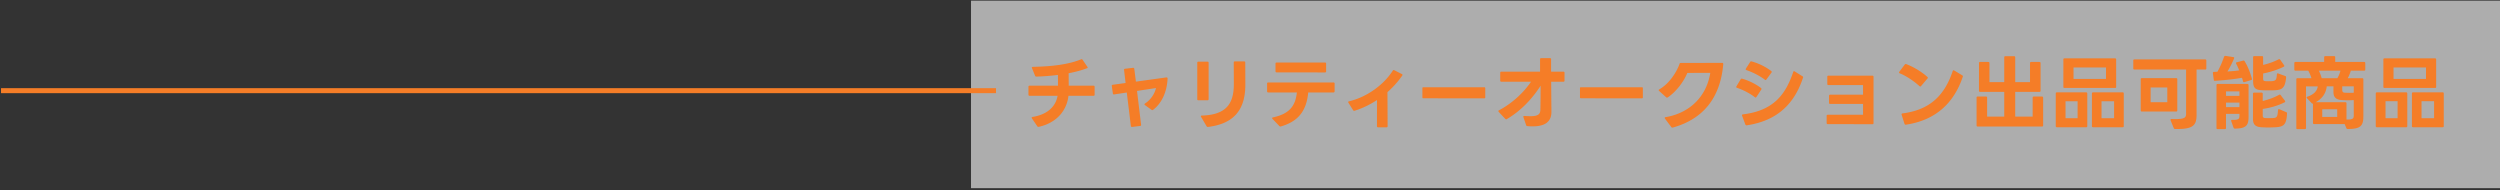 <svg width="1000" height="76" fill="none" xmlns="http://www.w3.org/2000/svg"><rect width="100%" height="100%" fill="#333333" stroke="none"/><path fill="#fff" fill-opacity=".6" d="M388.408.266h612v75h-612z"/><path d="M415.32 50.738a.439.439 0 01-.416-.256l-2.144-3.136a.51.51 0 01-.096-.256c0-.16.128-.288.352-.32 5.824-.928 9.248-4.032 10.016-8.448h-11.2c-.288 0-.448-.16-.448-.448v-3.168c0-.288.16-.448.448-.448h11.36c0-1.376 0-2.88-.032-4.288a88.02 88.02 0 01-8.576.672c-.256 0-.448-.096-.544-.32l-1.248-3.072a.593.593 0 01-.064-.224c0-.192.16-.288.416-.288 8.448-.16 14.688-1.12 19.296-3.008a.593.593 0 01.224-.064c.128 0 .256.096.352.224l1.92 2.816a.593.593 0 01.128.32c0 .128-.064.192-.16.224-2.112.832-4.64 1.504-7.456 2.048a253 253 0 01.032 4.96h9.92c.288 0 .448.16.448.448v3.168c0 .288-.16.448-.448.448h-10.016c-.672 6.08-4.96 10.912-11.904 12.416h-.16zm45.92-6.816c-.128.096-.224.128-.32.128a.458.458 0 01-.32-.128l-2.624-1.888c-.128-.096-.192-.192-.192-.32 0-.096.064-.224.224-.32 2.272-1.472 3.872-3.872 4.384-6.176l-7.584 1.152 1.632 13.536v.064c0 .256-.128.384-.384.416l-3.2.384h-.096c-.224 0-.384-.128-.416-.384l-1.632-13.376-5.088.768h-.096c-.224 0-.352-.128-.384-.384l-.416-2.976c-.032-.032-.032-.064-.032-.096 0-.224.128-.384.384-.416l5.152-.704-.608-5.216c-.032 0-.032-.032-.032-.064 0-.256.16-.384.416-.416l3.232-.384h.064c.256 0 .384.16.416.416l.64 5.12 12.192-1.696h.096c.256 0 .384.192.384.544-.288 5.312-2.336 9.824-5.792 12.416zm22.208-4.256c0 .288-.16.448-.448.448h-3.648c-.288 0-.448-.16-.448-.448v-14.56c0-.288.16-.448.448-.448H483c.288 0 .448.16.448.448v14.56zm-3.104 6.848c0-.16.128-.288.384-.288 9.696-.288 12.736-4.672 12.8-12.288V32.21c0-2.368-.032-4.832-.032-7.2 0-.288.16-.448.448-.448h3.712c.288 0 .448.16.448.448l.032 8.864c0 9.856-4.416 15.616-14.912 16.896h-.096a.53.53 0 01-.48-.256l-2.208-3.744c-.064-.096-.096-.16-.096-.256zm53.504-9.984c0 .288-.16.448-.448.448h-10.112c-.608 6.56-3.296 11.424-10.944 13.6-.064.032-.128.032-.192.032-.16 0-.288-.064-.416-.192l-2.752-2.88a.39.39 0 01-.128-.288c0-.128.096-.256.32-.288 6.72-1.44 9.024-4.704 9.568-9.984h-11.456c-.288 0-.448-.16-.448-.448v-3.104c0-.288.16-.448.448-.448H533.4c.288 0 .448.16.448.448v3.104zM510.2 25.458c0-.288.16-.448.448-.448h19.36c.288 0 .448.16.448.448v3.072c0 .288-.16.448-.448.448l-19.36-.032c-.288 0-.448-.16-.448-.448v-3.04zm44.846 25.024c0 .288-.16.448-.448.448h-3.36c-.32 0-.448-.16-.448-.448V40.018c-2.912 1.92-5.984 3.36-8.96 4.288-.064.032-.128.032-.192.032-.16 0-.288-.096-.384-.256l-1.888-2.976a.51.51 0 01-.096-.256c0-.16.128-.288.32-.32 7.2-1.696 13.92-6.624 17.504-12.256.128-.256.352-.32.608-.192l3.04 1.536c.16.064.256.192.256.32a.516.516 0 01-.096.288 36.777 36.777 0 01-5.92 6.624l.064 13.632zm14.295-11.168c-.256 0-.384-.128-.384-.384v-3.648c0-.256.128-.384.384-.384h24.384c.256 0 .384.128.384.384v3.68c0 .256-.128.384-.384.384l-24.384-.032zm51.223 5.824c-.16 3.52-2.528 5.408-7.52 5.408-.672 0-1.344-.032-2.08-.096-.256 0-.416-.128-.512-.384l-1.088-3.2c-.032-.064-.032-.128-.032-.192 0-.224.16-.32.448-.288.928.064 1.728.096 2.432.096 2.848 0 3.872-.704 3.936-2.464.064-2.816.096-6.624.096-9.76-2.816 4.512-7.488 9.888-13.504 13.376a.516.516 0 01-.288.096c-.128 0-.224-.064-.352-.192l-2.624-2.784c-.096-.128-.128-.224-.128-.32 0-.128.064-.224.256-.32 5.408-2.848 10.048-7.296 12.8-11.424h-11.872c-.288 0-.448-.16-.448-.448v-3.136c0-.288.16-.448.448-.448h15.488v-4.96c0-.288.16-.448.448-.448h3.52c.288 0 .448.16.448.448v4.96h4.928c.288 0 .448.16.448.448v3.136c0 .288-.16.448-.448.448h-4.896l.064 8c0 .96.032 2.144.032 3.232v1.216zm11.808-5.824c-.256 0-.384-.128-.384-.384v-3.648c0-.256.128-.384.384-.384h24.384c.256 0 .384.128.384.384v3.68c0 .256-.128.384-.384.384l-24.384-.032zm36.736 11.712c-.064.032-.128.032-.16.032-.192 0-.32-.064-.416-.224l-2.56-3.392c-.064-.128-.096-.192-.096-.288 0-.16.096-.256.32-.288 9.344-1.568 16.32-7.872 17.92-17.728l-9.184.032c-1.344 3.328-4.416 7.52-7.84 9.792a.516.516 0 01-.288.096c-.128 0-.224-.064-.352-.16l-2.816-2.528c-.096-.096-.16-.192-.16-.288 0-.128.064-.224.224-.32 4.256-2.464 7.04-7.168 8.128-10.24.064-.256.224-.352.48-.352h6.688l9.888-.032c.288 0 .448.192.416.576-1.248 14.176-8.704 22.112-20.192 25.312zm33.455-12.224c-.096.128-.192.224-.32.224-.096 0-.192-.064-.288-.128-1.888-1.504-4.704-2.944-7.168-3.776-.192-.064-.288-.192-.288-.32 0-.096.032-.16.064-.256l1.696-2.816c.128-.224.32-.32.576-.256 2.592.704 5.568 2.176 7.584 3.744a.442.442 0 01.192.352.51.51 0 01-.096.256l-1.952 2.976zm-5.76 7.264c0-.16.128-.288.352-.32 12.064-1.44 17.056-7.744 20.128-16.96.064-.192.192-.32.32-.32.096 0 .16.032.256.096l3.136 1.952c.224.128.32.288.224.512-3.2 9.824-9.696 17.216-22.528 19.104h-.096c-.224 0-.352-.096-.448-.32l-1.312-3.52c-.032-.096-.032-.16-.032-.224zm1.472-18.336c0-.096 0-.16.064-.256l1.728-2.688c.128-.224.32-.32.576-.224 2.976.832 5.664 2.176 7.872 3.872.128.096.192.224.192.32a.39.39 0 01-.128.288l-2.016 2.752c-.096.128-.192.224-.32.224-.096 0-.192-.064-.288-.128-1.952-1.504-4.864-3.008-7.392-3.84-.192-.064-.288-.192-.288-.32zm32.832 21.92c-.288 0-.448-.16-.448-.448v-2.848c0-.32.16-.448.448-.448h14.112v-4.32h-13.152c-.288 0-.448-.16-.448-.448v-2.816c0-.288.16-.448.448-.448h13.152v-3.84h-13.856c-.288 0-.448-.16-.448-.448v-2.88c0-.288.16-.448.448-.448h17.6c.288 0 .448.16.448.448v18.528c0 .288-.16.448-.448.448l-17.856-.032zm31.104.224c-.192 0-.352-.128-.416-.352l-1.152-3.648-.032-.16c0-.192.128-.32.384-.352 11.072-1.408 16.864-7.296 20.096-16.96.064-.192.192-.288.32-.288.096 0 .192.032.256.064l3.232 1.952c.224.16.32.32.224.544-3.392 10.176-10.528 17.408-22.784 19.2h-.128zm-2.592-20.864c0-.096.032-.192.096-.288l2.208-2.912c.16-.192.352-.256.576-.16 2.72 1.024 6.048 2.944 8.448 5.12.128.096.192.224.192.32s-.064.224-.16.32l-2.56 3.008c-.128.128-.224.192-.352.192-.096 0-.192-.064-.288-.16-2.24-2.048-5.312-4.096-7.872-5.12-.192-.064-.288-.192-.288-.32zm32.416 7.744c-.288 0-.448-.16-.448-.448V25.234c0-.288.16-.448.448-.448h3.296c.288 0 .448.16.448.448v7.616h5.92v-9.92c0-.32.16-.448.448-.448h3.488c.288 0 .448.128.448.448v9.92h5.92v-7.616c0-.288.16-.448.448-.448h3.328c.288 0 .448.16.448.448v11.072c0 .288-.16.448-.448.448h-9.696v9.888h6.976v-7.584c0-.288.16-.448.448-.448h3.296c.288 0 .448.16.448.448v11.104c0 .288-.16.448-.448.448h-25.728c-.288 0-.448-.16-.448-.448V39.058c0-.288.16-.448.448-.448h3.328c.288 0 .448.16.448.448v7.584h6.848v-9.888h-9.664zm33.76-1.568c-.288 0-.448-.128-.448-.448V23.794c0-.288.16-.448.448-.448h20.224c.288 0 .448.16.448.448v10.944c0 .32-.16.448-.448.448h-20.224zm-3.488 2.208c0-.288.16-.448.448-.448h11.712c.288 0 .448.16.448.448V50.45c0 .288-.16.448-.448.448h-11.712c-.288 0-.448-.16-.448-.448V37.394zm3.904 9.888h4.832v-6.784h-4.832v6.784zm3.2-15.712h12.992v-4.576h-12.992v4.576zm7.36 5.824c0-.288.16-.448.448-.448h11.84c.288 0 .448.16.448.448V50.45c0 .288-.16.448-.448.448h-11.84c-.288 0-.448-.16-.448-.448V37.394zm3.84 9.888h5.024v-6.784h-5.024v6.784zm13.152-19.456c-.288 0-.448-.16-.448-.448V24.21c0-.288.16-.448.448-.448h28.32c.288 0 .448.16.448.448v3.168c0 .288-.16.448-.448.448h-3.456v18.08c0 4.16-1.344 5.696-7.648 5.696h-.96c-.256 0-.416-.128-.512-.352l-1.28-3.136c-.032-.064-.032-.128-.032-.192 0-.192.16-.32.448-.32.544.032 1.056.032 1.504.032 3.968 0 4.288-.736 4.288-2.272V27.826h-20.672zm2.528 3.872c0-.288.16-.448.448-.448h13.728c.288 0 .448.16.448.448v12.48c0 .288-.16.448-.448.448h-13.728c-.288 0-.448-.16-.448-.448v-12.48zm10.624 9.184v-5.888h-6.656v5.888h6.656zm20.032-12.16c1.12-1.92 2.016-4.096 2.688-6.016.096-.256.288-.384.544-.352l3.136.48c.32.032.448.256.32.544-.736 1.76-1.728 3.744-2.656 5.216 1.664-.096 3.264-.224 4.704-.448-.384-.928-.768-1.824-1.216-2.656-.064-.096-.064-.192-.064-.256 0-.16.096-.288.32-.32l2.56-.672c.064 0 .096-.032.16-.032.16 0 .32.096.416.288 1.248 2.016 2.24 4.576 2.912 6.976 0 .064.032.128.032.192 0 .16-.096.288-.32.352l-2.688.832c-.064.032-.128.032-.192.032-.192 0-.32-.096-.384-.32-.128-.416-.224-.896-.416-1.44-3.392.608-7.392.992-10.816 1.216h-.064c-.256 0-.384-.16-.416-.416l-.352-2.688v-.064c0-.256.16-.416.416-.416.448 0 .928-.032 1.376-.032zm18.304 2.816c0 .672.288.896 1.024.928.448.032.864.032 1.28.032.416 0 .8 0 1.184-.032 1.6-.128 1.888-.576 2.016-2.72.032-.352.224-.48.544-.352l2.816 1.024c.256.096.352.256.32.544-.352 4.416-1.76 5.024-4.672 5.152-.672.032-1.504.032-2.368.032-.832 0-1.664 0-2.368-.032-2.848-.096-3.776-.864-3.776-3.648v-9.568c0-.288.16-.448.448-.448h3.104c.288 0 .448.16.448.448v3.072c2.24-.512 4.32-1.28 6.208-2.24.096-.064.192-.064.256-.064.128 0 .256.064.352.192l1.568 2.24a.516.516 0 01.096.288c0 .128-.064.256-.256.32-2.432 1.216-5.6 2.176-8.224 2.688v2.144zm-14.848 19.68c0 .288-.16.448-.448.448h-2.912c-.288 0-.448-.16-.448-.448V34.034c0-.288.16-.448.448-.448h11.936c.288 0 .448.16.448.448v12.64c0 3.456-.896 4.736-5.504 4.768-.256 0-.416-.128-.512-.384l-.928-2.624c-.032-.064-.032-.128-.032-.16 0-.224.16-.32.448-.32 2.464.064 2.88-.384 2.88-1.568v-.832h-5.376v5.664zm5.376-12.864v-1.792h-5.376v1.792h5.376zm9.312 7.904c0 .704.352.928.992.96.384.032.832.032 1.28.032.64 0 1.28 0 1.824-.032 1.504-.064 1.856-.416 2.016-3.136.032-.352.224-.512.544-.384l2.72 1.152c.256.096.384.288.352.544-.256 4.544-1.28 5.376-4.96 5.536-.736.032-1.632.064-2.496.064-.896 0-1.76-.032-2.432-.064-2.336-.096-3.744-.704-3.744-3.36V37.49c0-.288.16-.448.448-.448h3.008c.288 0 .448.16.448.448v2.912c2.208-.544 4.608-1.376 6.56-2.496.096-.064.192-.064.256-.064.128 0 .256.064.352.192l1.728 2.272a.516.516 0 01.096.288.333.333 0 01-.224.32c-2.624 1.344-5.664 2.208-8.768 2.656v2.688zm-9.312-3.392v-1.824h-5.376v1.824h5.376zm26.624 8.352c0 .288-.16.448-.448.448h-2.976c-.288 0-.448-.16-.448-.448V31.73c0-.288.16-.448.448-.448h5.6a14.141 14.141 0 00-1.28-3.008h-5.12c-.288 0-.448-.16-.448-.448v-2.592c0-.288.16-.448.448-.448h11.488v-1.888c0-.288.16-.448.448-.448h3.52c.288 0 .448.16.448.448v1.888h11.584c.288 0 .448.16.448.448v2.592c0 .288-.16.448-.448.448h-5.344a14.785 14.785 0 01-1.216 3.008h5.792c.288 0 .448.16.448.448v14.848c0 3.84-1.216 5.024-6.24 5.024-.256 0-.448-.096-.544-.32l-.704-1.664h-12.224c-.288 0-.448-.16-.448-.448v-7.744c-.064.032-.096.032-.128.032-.16 0-.256-.064-.384-.192l-1.888-1.984a.458.458 0 01-.128-.32c0-.128.096-.224.288-.288 2.624-.864 3.904-2.336 4.16-4.128h-4.704v16.672zm12.544-19.936c.576-.96.992-2.048 1.248-3.008h-8.672c.48.928.864 1.952 1.152 3.008h6.272zm3.2 9.6c.288 0 .448.16.448.448v6.496c2.592.064 2.912-.448 2.912-1.696v-6.08c-.832.032-1.664.064-2.496.064-.832 0-1.664-.032-2.432-.096-2.176-.16-3.2-1.152-3.2-3.2v-2.272h-2.688c-.32 2.752-1.696 4.832-4.416 6.336h11.872zm-1.248-4.928c0 .736.32 1.088.96 1.12.608.032 1.344.064 2.08.064.512 0 1.056-.032 1.568-.032v-2.56h-4.608v1.408zm-2.016 10.816v-3.072h-5.984v3.072h5.984zm18.912-11.584c-.288 0-.448-.128-.448-.448V23.794c0-.288.16-.448.448-.448h20.224c.288 0 .448.16.448.448v10.944c0 .32-.16.448-.448.448h-20.224zm-3.488 2.208c0-.288.16-.448.448-.448h11.712c.288 0 .448.16.448.448V50.45c0 .288-.16.448-.448.448h-11.712c-.288 0-.448-.16-.448-.448V37.394zm3.904 9.888h4.832v-6.784h-4.832v6.784zm3.2-15.712h12.992v-4.576h-12.992v4.576zm7.36 5.824c0-.288.16-.448.448-.448h11.84c.288 0 .448.16.448.448V50.45c0 .288-.16.448-.448.448h-11.84c-.288 0-.448-.16-.448-.448V37.394zm3.84 9.888h5.024v-6.784h-5.024v6.784z" fill="#F57D27"/><path stroke="#F57D27" stroke-width="2" d="M.408 36.266h398"/></svg>